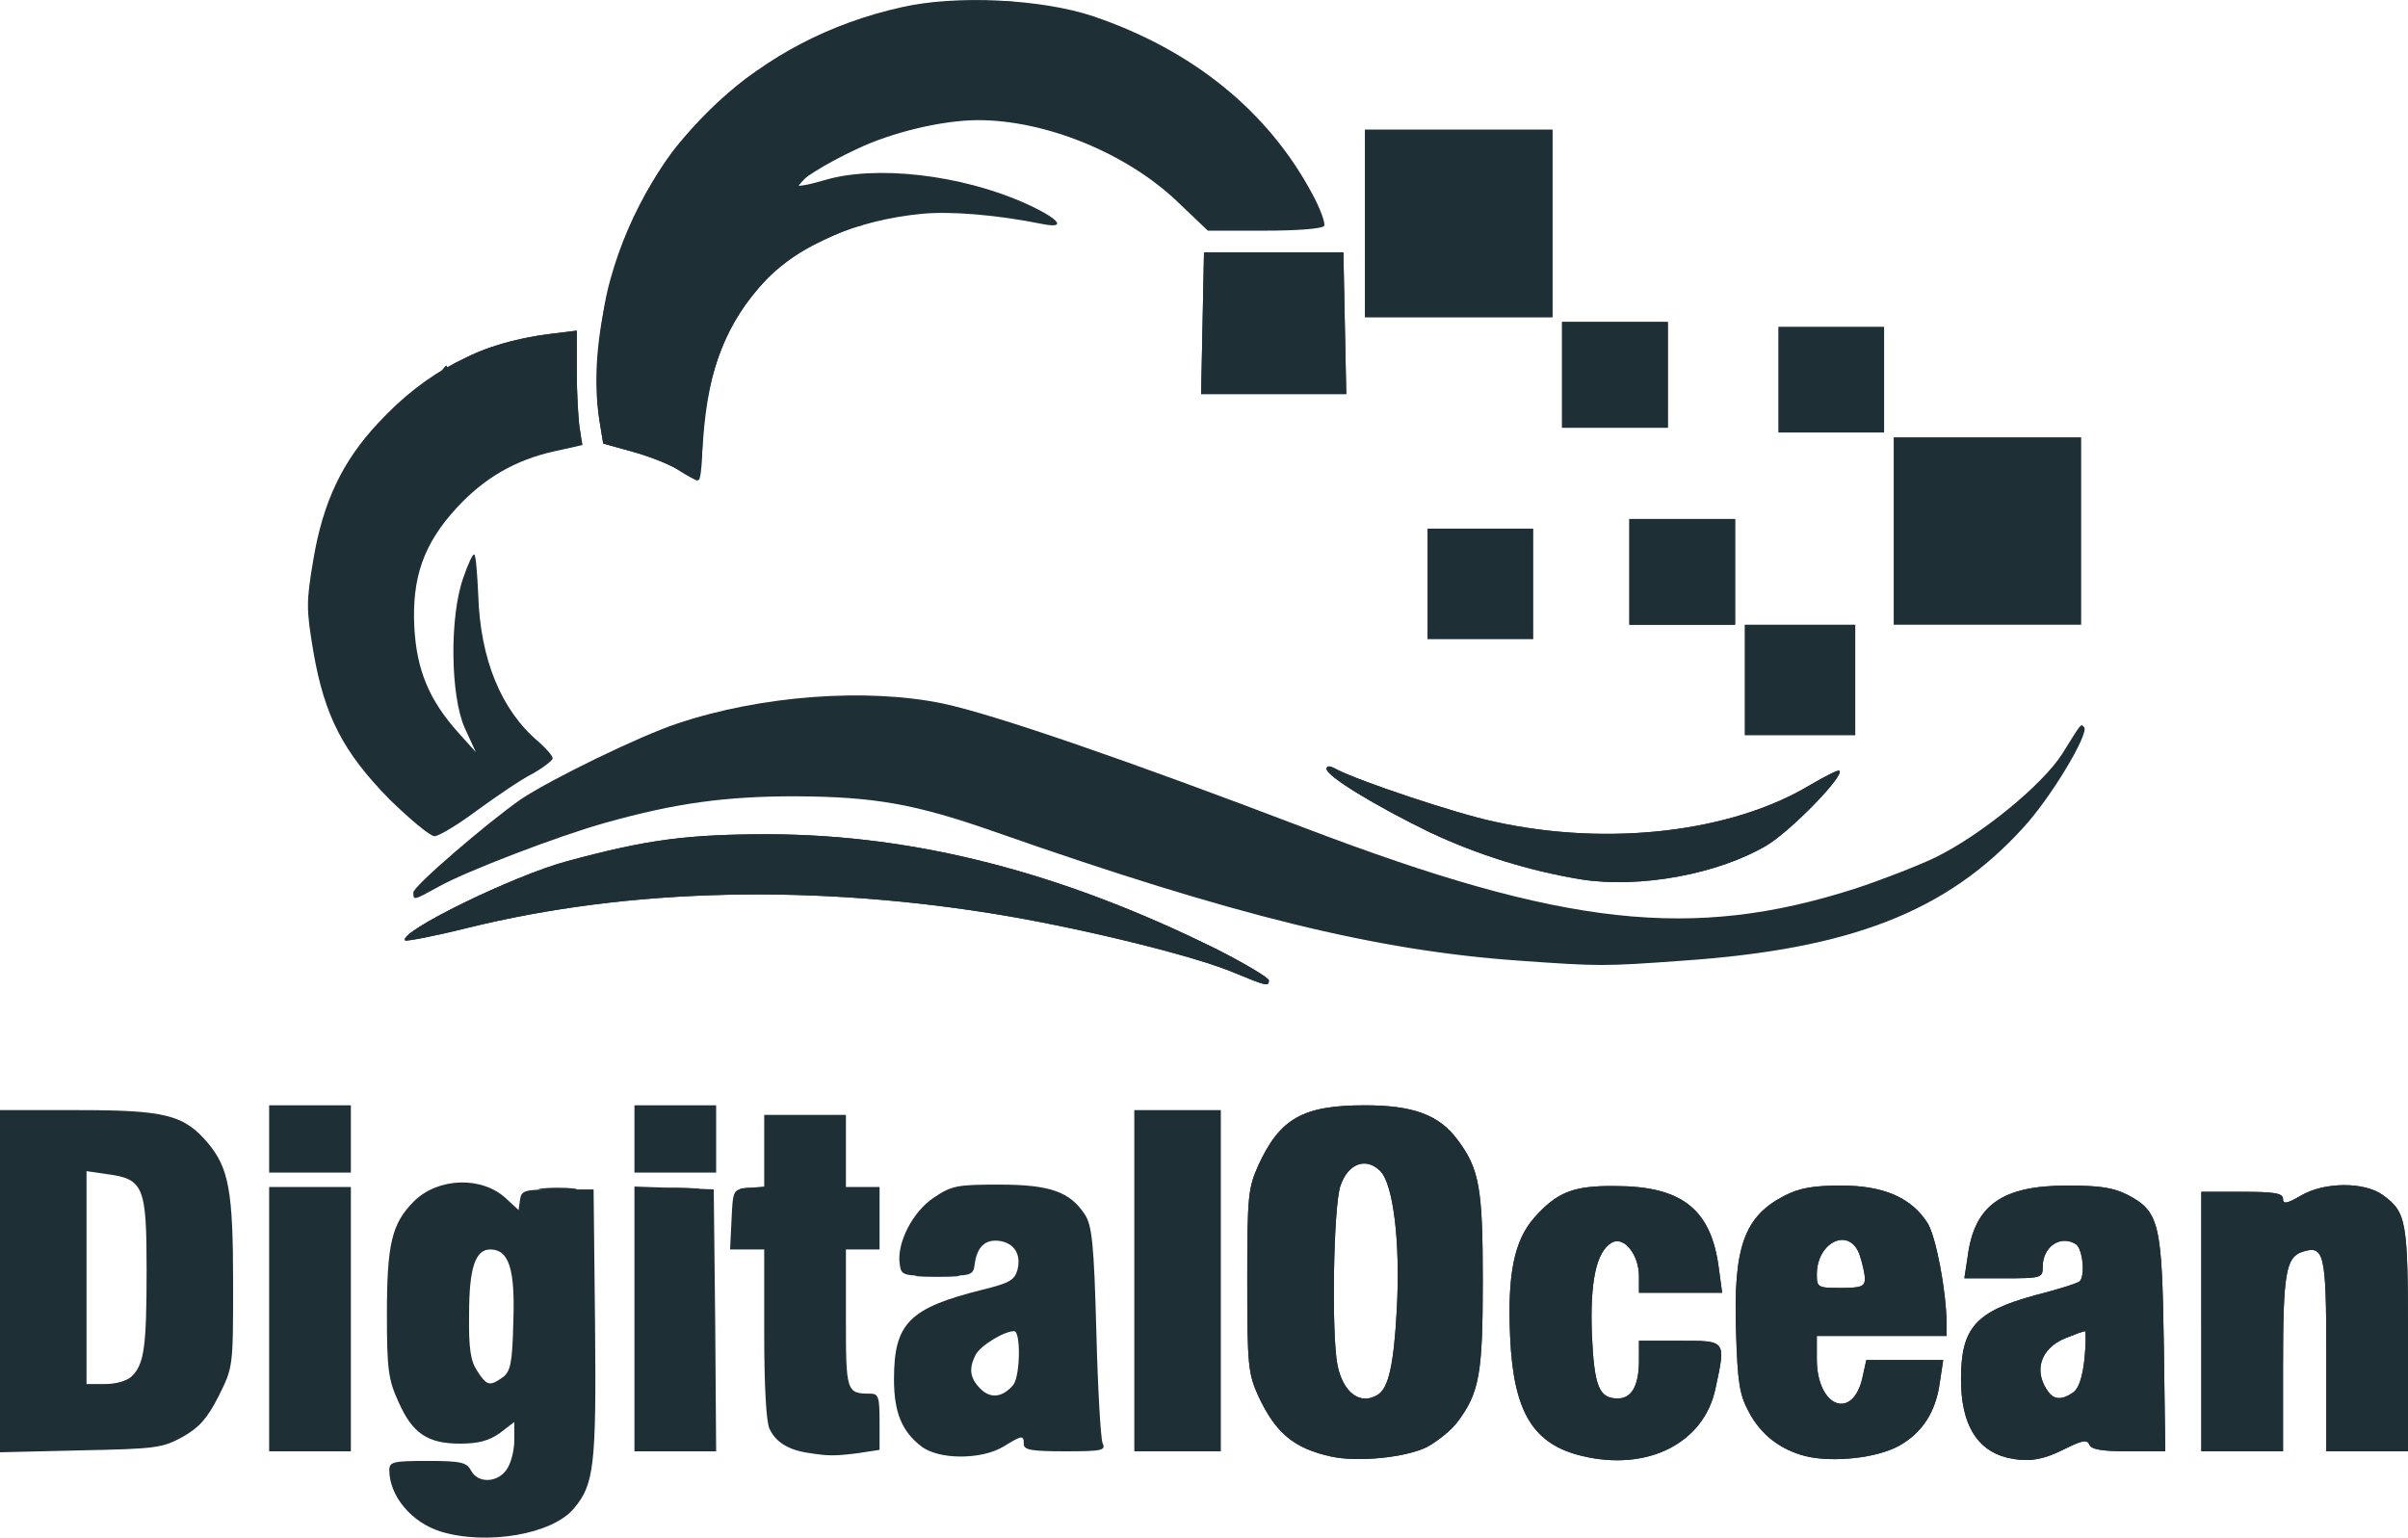 <!DOCTYPE svg PUBLIC "-//W3C//DTD SVG 20010904//EN" "http://www.w3.org/TR/2001/REC-SVG-20010904/DTD/svg10.dtd">
<svg version="1.0" xmlns="http://www.w3.org/2000/svg" width="501px" height="320px" viewBox="0 0 5010 3200" preserveAspectRatio="xMidYMid meet">
<g id="layer101" fill="#1E3036" stroke="none">
 <path d="M917 3187 c-61 -19 -107 -74 -107 -128 0 -17 8 -19 80 -19 69 0 81 3 90 20 14 27 55 26 74 -2 9 -12 16 -40 16 -61 l0 -38 -30 23 c-23 16 -44 22 -83 22 -67 0 -99 -21 -128 -87 -21 -46 -24 -67 -24 -182 0 -146 10 -189 56 -235 50 -50 142 -53 192 -6 l26 24 3 -22 c3 -19 9 -21 78 -21 l75 0 3 278 c3 298 -2 336 -44 386 -45 54 -182 77 -277 48z m129 -321 c16 -12 20 -29 22 -115 4 -110 -9 -151 -48 -151 -31 0 -44 38 -44 135 -1 71 3 97 17 118 20 31 26 32 53 13z"/>
 <path d="M2770 3031 c-78 -17 -116 -49 -152 -126 -21 -47 -23 -63 -23 -240 0 -177 2 -193 23 -240 45 -98 93 -125 222 -125 100 0 154 20 192 71 46 61 53 101 53 294 0 193 -7 233 -52 293 -13 18 -42 41 -64 53 -44 22 -144 32 -199 20z m97 -129 c22 -14 33 -63 39 -175 8 -141 -7 -262 -34 -290 -30 -30 -67 -16 -83 30 -15 43 -19 314 -6 375 12 57 48 83 84 60z"/>
 <path d="M3293 3030 c-103 -24 -144 -91 -151 -247 -6 -131 8 -201 50 -249 47 -53 81 -67 168 -66 139 0 200 48 216 170 l7 52 -87 0 -86 0 0 -34 c0 -46 -32 -85 -57 -70 -32 19 -45 81 -41 191 5 109 15 133 54 133 29 0 44 -27 44 -79 l0 -41 85 0 c97 0 96 -2 74 100 -24 113 -141 172 -276 140z"/>
 <path d="M3756 3030 c-53 -14 -93 -45 -118 -93 -19 -35 -23 -63 -26 -166 -6 -176 17 -240 101 -283 31 -16 60 -21 118 -21 89 0 147 26 180 79 17 29 38 137 39 207 l0 27 -135 0 -135 0 0 48 c0 102 77 130 96 34 l7 -32 80 0 80 0 -7 46 c-8 61 -36 105 -84 132 -46 26 -138 36 -196 22z m124 -369 c0 -10 -5 -32 -11 -50 -21 -59 -89 -27 -89 41 0 27 2 28 50 28 42 0 50 -3 50 -19z"/>
 <path d="M4175 3033 c-63 -16 -95 -71 -95 -163 0 -107 30 -141 155 -175 47 -12 89 -25 92 -29 12 -12 6 -68 -8 -77 -32 -20 -69 5 -69 47 0 23 -2 24 -81 24 l-82 0 7 -46 c14 -106 71 -147 207 -147 67 0 95 4 125 19 67 35 72 59 76 312 l3 222 -76 0 c-57 0 -78 -4 -82 -14 -5 -11 -15 -9 -53 10 -46 23 -76 27 -119 17z m139 -136 c11 -8 19 -32 23 -70 3 -31 3 -57 1 -57 -3 0 -22 7 -42 15 -52 22 -66 70 -33 113 12 15 29 15 51 -1z"/>
 <path d="M1680 3023 c-40 -6 -67 -23 -79 -50 -7 -14 -11 -92 -11 -198 l0 -175 -35 0 -36 0 3 -62 c3 -63 3 -63 36 -66 l32 -3 0 -75 0 -74 85 0 85 0 0 75 0 75 35 0 35 0 0 65 0 65 -35 0 -35 0 0 144 c0 153 1 156 51 156 17 0 19 8 19 59 l0 58 -46 7 c-48 6 -61 6 -104 -1z"/>
 <path d="M1916 3009 c-40 -31 -56 -71 -56 -139 0 -116 31 -148 183 -186 57 -14 68 -20 74 -42 8 -32 -7 -56 -39 -60 -28 -3 -45 12 -50 48 -3 24 -6 25 -78 25 -71 0 -75 -1 -78 -24 -7 -44 27 -110 71 -139 37 -25 49 -27 136 -27 106 0 147 15 178 62 15 23 19 60 24 243 3 118 9 223 13 233 7 15 0 17 -78 17 -70 0 -86 -3 -86 -15 0 -19 -3 -19 -42 5 -46 28 -136 28 -172 -1z m192 -127 c15 -19 16 -112 2 -112 -21 0 -70 30 -80 49 -15 29 -12 49 10 71 21 21 46 18 68 -8z"/>
 <path d="M0 2666 l0 -356 163 0 c182 0 220 10 270 69 43 52 52 99 52 291 0 174 0 175 -30 235 -24 47 -40 65 -75 85 -42 23 -56 25 -212 28 l-168 4 0 -356z m274 198 c26 -25 31 -61 31 -221 0 -175 -6 -190 -84 -200 l-41 -6 0 222 0 221 39 0 c23 0 46 -7 55 -16z"/>
 <path d="M560 2745 l0 -275 85 0 85 0 0 275 0 275 -85 0 -85 0 0 -275z"/>
 <path d="M1320 2745 l0 -276 83 3 82 3 3 273 2 272 -85 0 -85 0 0 -275z"/>
 <path d="M2360 2665 l0 -355 90 0 90 0 0 355 0 355 -90 0 -90 0 0 -355z"/>
 <path d="M4580 2750 l0 -270 85 0 c68 0 85 3 85 15 0 11 8 10 37 -7 49 -29 133 -29 171 -1 49 36 52 52 52 301 l0 232 -85 0 -85 0 0 -199 c0 -213 -4 -231 -50 -216 -34 11 -40 46 -40 236 l0 179 -85 0 -85 0 0 -270z"/>
 <path d="M560 2370 l0 -70 85 0 85 0 0 70 0 70 -85 0 -85 0 0 -70z"/>
 <path d="M1320 2370 l0 -70 85 0 85 0 0 70 0 70 -85 0 -85 0 0 -70z"/>
 <path d="M2570 2025 c-79 -34 -301 -89 -475 -119 -394 -67 -783 -59 -1123 25 -68 17 -126 28 -129 26 -16 -17 225 -135 337 -165 166 -45 250 -56 420 -56 306 1 611 80 933 240 59 30 107 59 107 64 0 13 -5 12 -70 -15z"/>
 <path d="M3160 1999 c-297 -21 -591 -93 -1090 -268 -168 -59 -252 -73 -415 -74 -145 0 -249 14 -395 55 -94 26 -291 101 -349 134 -51 28 -51 28 -51 11 0 -13 155 -146 224 -194 63 -42 246 -131 324 -157 175 -59 395 -75 554 -42 108 23 386 119 753 259 538 205 806 235 1145 126 52 -17 127 -46 165 -64 95 -46 224 -151 266 -217 41 -66 38 -62 45 -55 12 12 -70 149 -128 211 -158 173 -358 251 -706 275 -166 12 -173 12 -342 0z"/>
 <path d="M3290 1830 c-109 -18 -215 -51 -315 -98 -115 -56 -215 -117 -215 -132 0 -7 7 -7 21 1 46 24 248 92 329 109 236 52 493 22 657 -77 31 -18 58 -32 60 -29 11 10 -101 125 -151 155 -101 60 -264 90 -386 71z"/>
 <path d="M810 1663 c-96 -98 -135 -173 -158 -307 -15 -89 -15 -103 0 -192 20 -119 60 -204 135 -284 100 -108 214 -167 356 -185 l57 -7 0 83 c0 46 3 100 6 120 l6 35 -58 13 c-82 18 -147 56 -204 118 -69 75 -93 145 -88 248 5 90 31 152 92 220 l36 40 -23 -50 c-30 -67 -32 -232 -3 -313 10 -29 20 -51 23 -48 3 2 6 40 8 83 4 135 48 241 125 306 16 14 30 30 30 35 0 4 -19 19 -42 32 -24 12 -75 47 -115 76 -40 30 -80 54 -89 54 -9 0 -51 -35 -94 -77z"/>
 <path d="M3630 1415 l0 -115 115 0 115 0 0 115 0 115 -115 0 -115 0 0 -115z"/>
 <path d="M2970 1215 l0 -115 110 0 110 0 0 115 0 115 -110 0 -110 0 0 -115z"/>
 <path d="M3390 1190 l0 -110 110 0 110 0 0 110 0 110 -110 0 -110 0 0 -110z"/>
 <path d="M3940 1105 l0 -195 195 0 195 0 0 195 0 195 -195 0 -195 0 0 -195z"/>
 <path d="M1411 978 c-18 -12 -61 -29 -95 -38 l-61 -17 -8 -49 c-11 -71 -1 -208 23 -293 80 -288 308 -500 606 -566 114 -26 292 -17 399 19 206 70 363 197 455 369 17 31 28 62 25 67 -4 6 -56 10 -124 10 l-118 0 -64 -61 c-105 -100 -273 -169 -414 -169 -73 0 -179 25 -252 60 -65 30 -127 69 -121 76 2 2 26 -3 53 -11 106 -32 284 -12 418 48 71 32 89 54 35 43 -94 -19 -190 -27 -251 -21 -134 13 -257 65 -323 137 -84 91 -120 183 -131 331 -3 48 -9 87 -12 87 -3 0 -21 -10 -40 -22z"/>
 <path d="M3700 790 l0 -110 110 0 110 0 0 110 0 110 -110 0 -110 0 0 -110z"/>
 <path d="M3250 780 l0 -110 110 0 110 0 0 110 0 110 -110 0 -110 0 0 -110z"/>
 <path d="M2502 673 l3 -148 145 0 145 0 3 148 3 147 -151 0 -151 0 3 -147z"/>
 <path d="M2840 465 l0 -195 195 0 195 0 0 195 0 195 -195 0 -195 0 0 -195z"/>
 </g>
<g id="layer102" fill="#1E3036" stroke="none">
 <path d="M977 3193 c18 -2 50 -2 70 0 21 2 7 4 -32 4 -38 0 -55 -2 -38 -4z"/>
 <path d="M2770 3031 c-78 -17 -116 -49 -152 -126 -21 -47 -23 -63 -23 -240 0 -177 2 -193 23 -240 45 -98 93 -125 222 -125 100 0 154 20 192 71 46 61 53 101 53 294 0 193 -7 233 -52 293 -13 18 -42 41 -64 53 -44 22 -144 32 -199 20z m97 -129 c22 -14 33 -63 39 -175 8 -141 -7 -262 -34 -290 -30 -30 -67 -16 -83 30 -15 43 -19 314 -6 375 12 57 48 83 84 60z"/>
 <path d="M3293 3030 c-103 -24 -144 -91 -151 -247 -6 -131 8 -201 50 -249 47 -53 81 -67 168 -66 139 0 200 48 216 170 l7 52 -87 0 -86 0 0 -34 c0 -46 -32 -85 -57 -70 -32 19 -45 81 -41 191 5 109 15 133 54 133 29 0 44 -27 44 -79 l0 -41 85 0 c97 0 96 -2 74 100 -24 113 -141 172 -276 140z"/>
 <path d="M3756 3030 c-53 -14 -93 -45 -118 -93 -19 -35 -23 -63 -26 -166 -6 -176 17 -240 101 -283 31 -16 60 -21 118 -21 89 0 147 26 180 79 17 29 38 137 39 207 l0 27 -135 0 -135 0 0 48 c0 102 77 130 96 34 l7 -32 80 0 80 0 -7 46 c-8 61 -36 105 -84 132 -46 26 -138 36 -196 22z m124 -369 c0 -10 -5 -32 -11 -50 -21 -59 -89 -27 -89 41 0 27 2 28 50 28 42 0 50 -3 50 -19z"/>
 <path d="M4175 3033 c-63 -16 -95 -71 -95 -163 0 -107 30 -141 155 -175 47 -12 89 -25 92 -29 12 -12 6 -68 -8 -77 -32 -20 -69 5 -69 47 0 23 -2 24 -81 24 l-82 0 7 -46 c14 -106 71 -147 207 -147 67 0 95 4 125 19 67 35 72 59 76 312 l3 222 -76 0 c-57 0 -78 -4 -82 -14 -5 -11 -15 -9 -53 10 -46 23 -76 27 -119 17z m139 -136 c11 -8 19 -32 23 -70 3 -31 3 -57 1 -57 -3 0 -22 7 -42 15 -52 22 -66 70 -33 113 12 15 29 15 51 -1z"/>
 <path d="M5 2665 c0 -198 1 -280 2 -183 2 97 2 259 0 360 -1 101 -2 21 -2 -177z"/>
 <path d="M4580 2750 l0 -270 85 0 c68 0 85 3 85 15 0 11 8 10 37 -7 49 -29 133 -29 171 -1 49 36 52 52 52 301 l0 232 -85 0 -85 0 0 -199 c0 -213 -4 -231 -50 -216 -34 11 -40 46 -40 236 l0 179 -85 0 -85 0 0 -270z"/>
 <path d="M1913 2653 c20 -2 54 -2 75 0 20 2 3 4 -38 4 -41 0 -58 -2 -37 -4z"/>
 <path d="M607 2473 c18 -2 50 -2 70 0 21 2 7 4 -32 4 -38 0 -55 -2 -38 -4z"/>
 <path d="M1128 2473 c17 -2 47 -2 65 0 17 2 3 4 -33 4 -36 0 -50 -2 -32 -4z"/>
 <path d="M1373 2473 c20 -2 54 -2 75 0 20 2 3 4 -38 4 -41 0 -58 -2 -37 -4z"/>
 <path d="M1543 2473 c9 -2 25 -2 35 0 9 3 1 5 -18 5 -19 0 -27 -2 -17 -5z"/>
 <path d="M1778 2473 c12 -2 30 -2 40 0 9 3 -1 5 -23 4 -22 0 -30 -2 -17 -4z"/>
 <path d="M2570 2025 c-79 -34 -301 -89 -475 -119 -394 -67 -783 -59 -1123 25 -68 17 -126 28 -129 26 -16 -17 225 -135 337 -165 166 -45 250 -56 420 -56 306 1 611 80 933 240 59 30 107 59 107 64 0 13 -5 12 -70 -15z"/>
 <path d="M3290 1830 c-109 -18 -215 -51 -315 -98 -115 -56 -215 -117 -215 -132 0 -7 7 -7 21 1 46 24 248 92 329 109 236 52 493 22 657 -77 31 -18 58 -32 60 -29 11 10 -101 125 -151 155 -101 60 -264 90 -386 71z"/>
 <path d="M3390 1190 l0 -110 110 0 110 0 0 110 0 110 -110 0 -110 0 0 -110z"/>
 <path d="M4324 1035 c0 -71 1 -99 3 -62 2 37 2 96 0 130 -2 34 -3 4 -3 -68z"/>
 <path d="M1411 977 c-19 -11 -62 -28 -95 -37 l-61 -17 -8 -49 c-27 -168 36 -401 151 -557 45 -60 141 -151 183 -172 28 -15 29 -14 76 36 26 28 58 67 71 87 12 21 29 36 37 34 28 -6 15 8 -28 27 -23 11 -51 30 -62 42 l-20 22 25 -7 c94 -26 105 -26 106 -2 0 12 4 36 8 54 6 24 4 32 -6 32 -7 0 -45 15 -83 34 -154 73 -241 231 -244 439 -1 31 -4 57 -8 56 -5 0 -23 -10 -42 -22z"/>
 <path d="M1029 916 c-54 -42 -119 -110 -119 -124 0 -10 20 -39 20 -29 0 5 12 0 28 -11 33 -24 111 -48 186 -57 l56 -7 0 83 c0 46 3 100 6 120 6 36 6 36 -37 43 -24 4 -46 7 -49 8 -3 0 -12 4 -21 8 -11 6 -31 -3 -70 -34z"/>
 <path d="M3250 780 l0 -110 110 0 110 0 0 110 0 110 -110 0 -110 0 0 -110z"/>
 <path d="M2502 673 l3 -148 145 0 145 0 3 148 3 147 -151 0 -151 0 3 -147z"/>
 <path d="M2840 465 l0 -195 195 0 195 0 0 195 0 195 -195 0 -195 0 0 -195z"/>
 <path d="M2568 473 c34 -2 90 -2 125 0 34 2 6 3 -63 3 -69 0 -97 -1 -62 -3z"/>
 <path d="M1978 3 c34 -2 88 -2 120 0 31 2 3 3 -63 3 -66 0 -92 -1 -57 -3z"/>
 </g>

</svg>